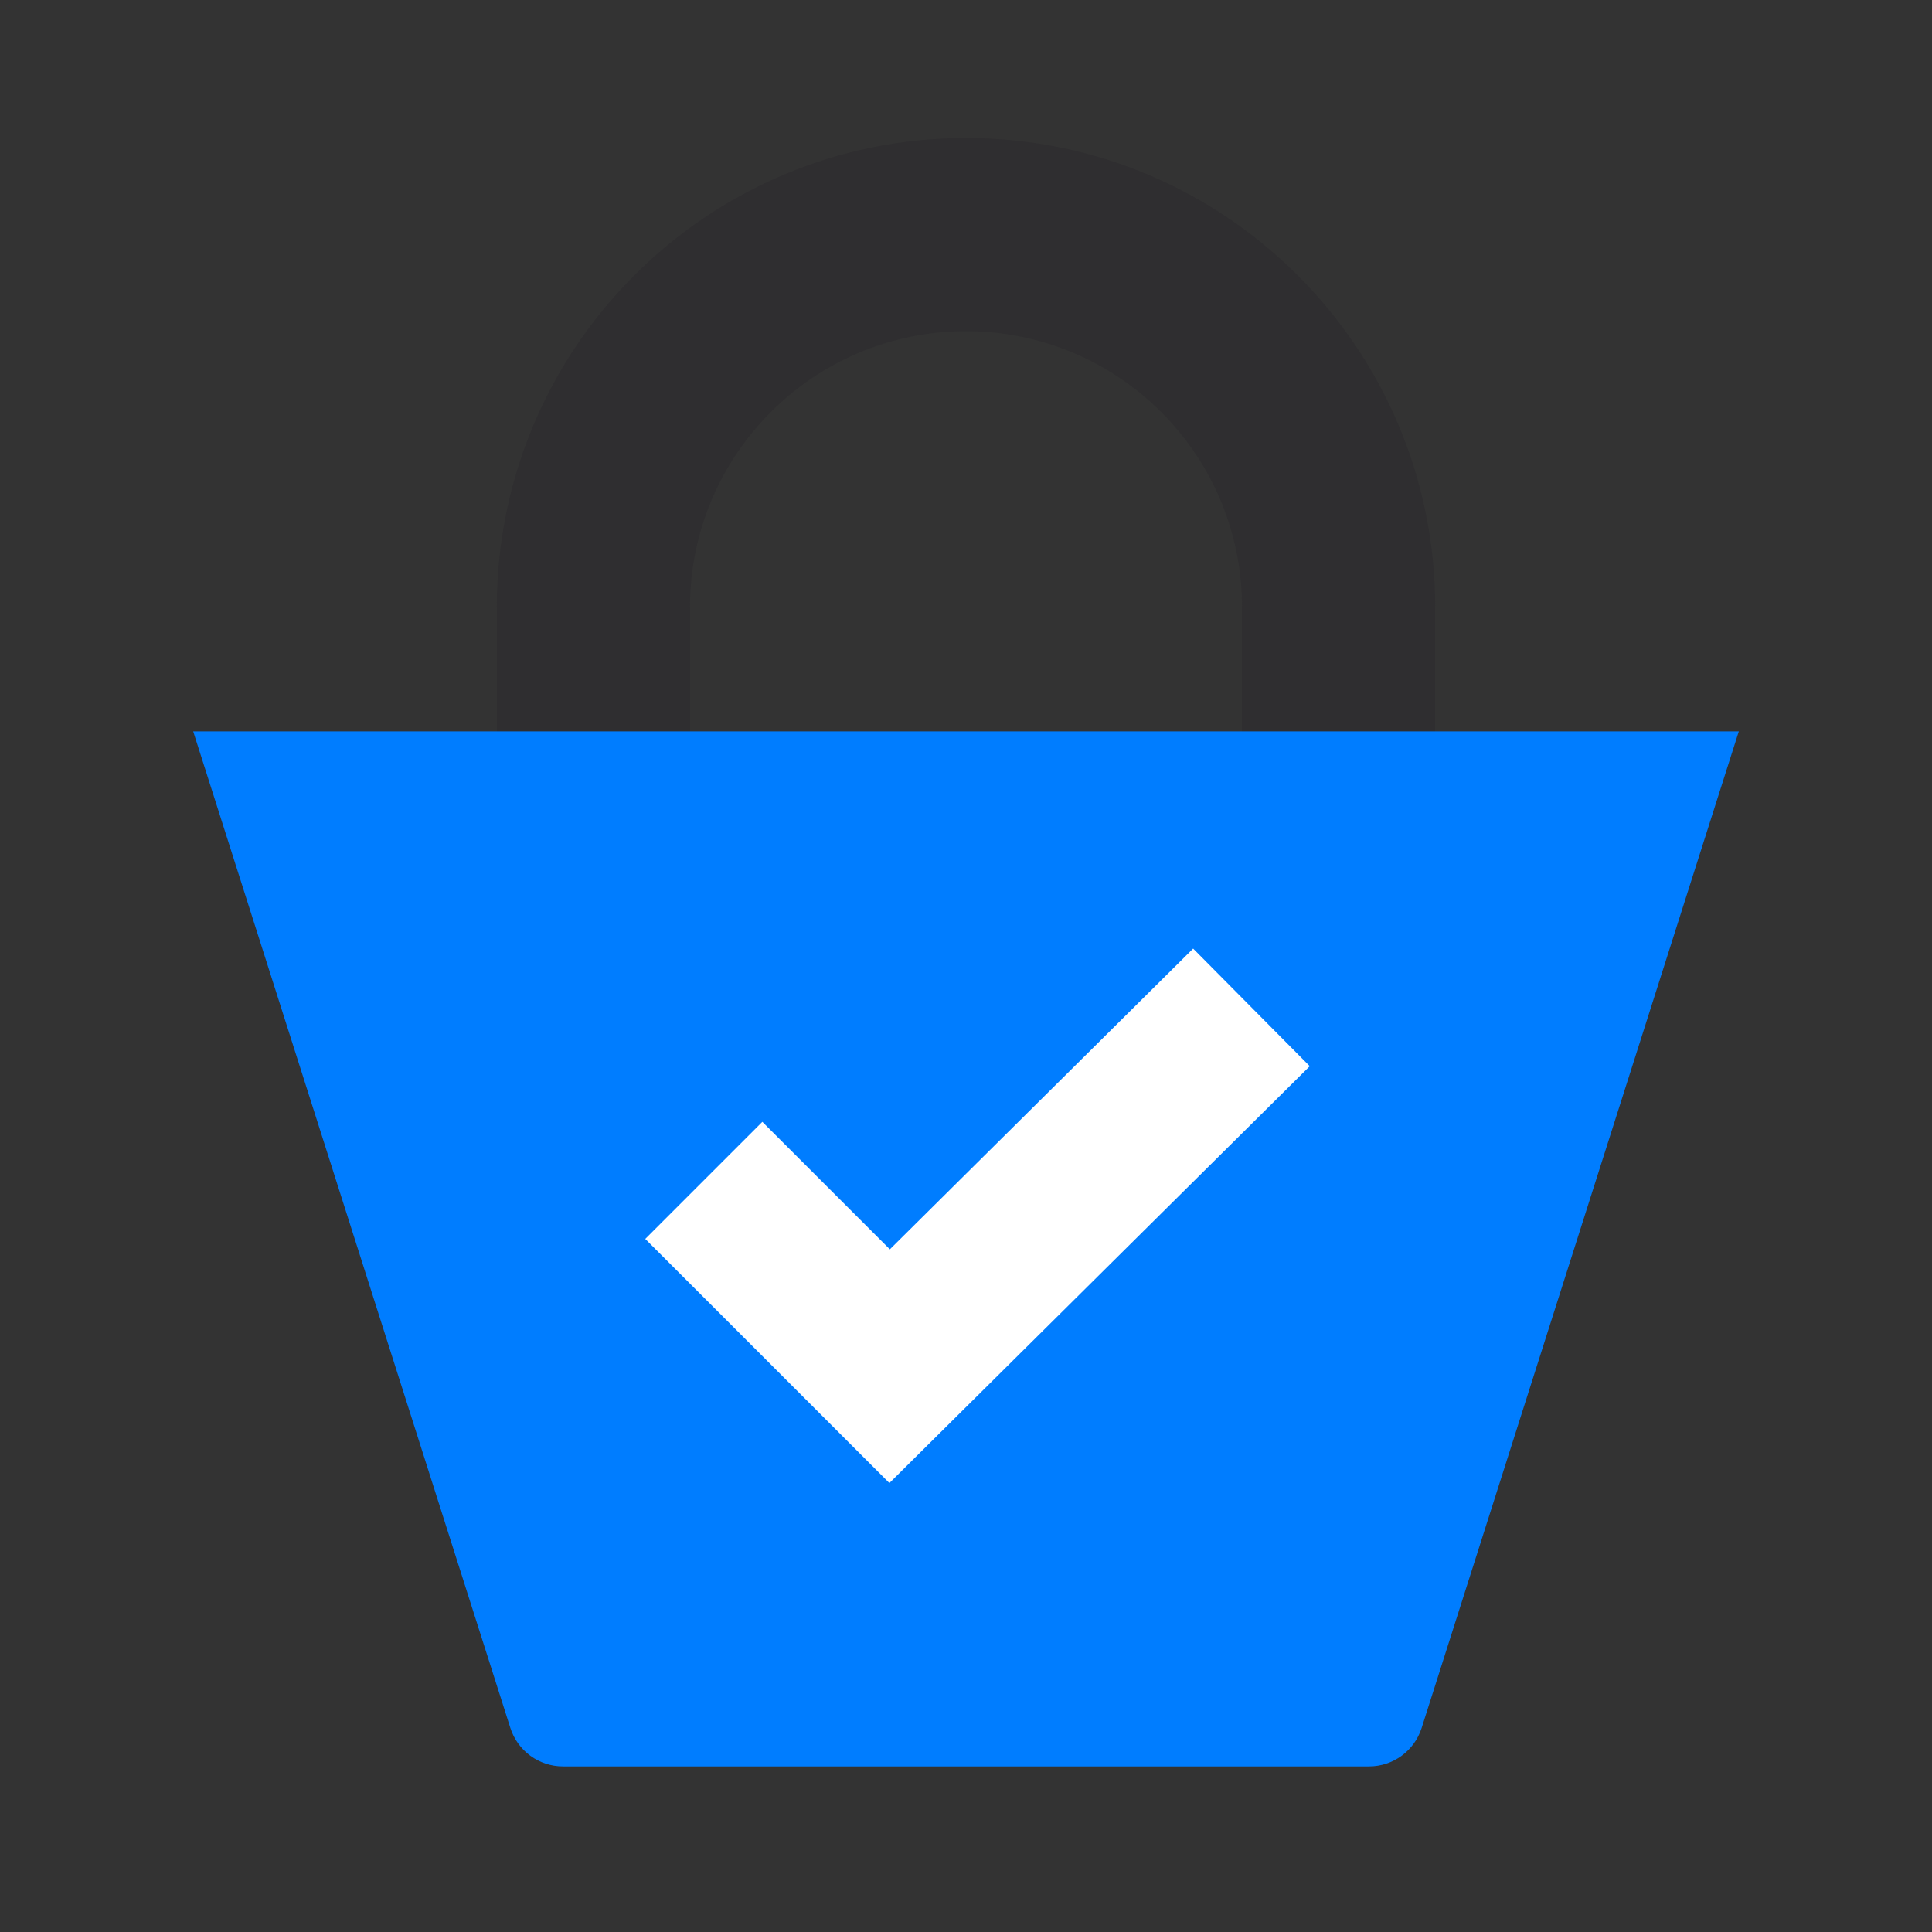 <svg width="140" height="140" viewBox="0 0 140 140" fill="none" xmlns="http://www.w3.org/2000/svg">
<rect x="0" y="0" width="140" height="140" fill="#333333" stroke="none"/>
<path d="M90 76V44C90 32.954 81.046 24 70 24C58.954 24 50 32.954 50 44V76C50 87.046 58.954 96 70 96V110C51.516 110 36.476 95.25 36.011 76.878L36 76V44C36 25.222 51.222 10 70 10C88.778 10 104 25.222 104 44V76C104 94.778 88.778 110 70 110V96C81.046 96 90 87.046 90 76Z" fill="#2F2E30"/>
<path d="M14 53H126L103.018 125.213C102.49 126.873 100.948 128 99.207 128H40.794C39.052 128 37.51 126.873 36.982 125.213L14 53Z" fill="#007DFF"/>
<path d="M94.91 77.26L64.449 107.466L46.758 89.777L55.242 81.292L64.483 90.531L86.46 68.738L94.91 77.26Z" fill="white"/>
</svg>
